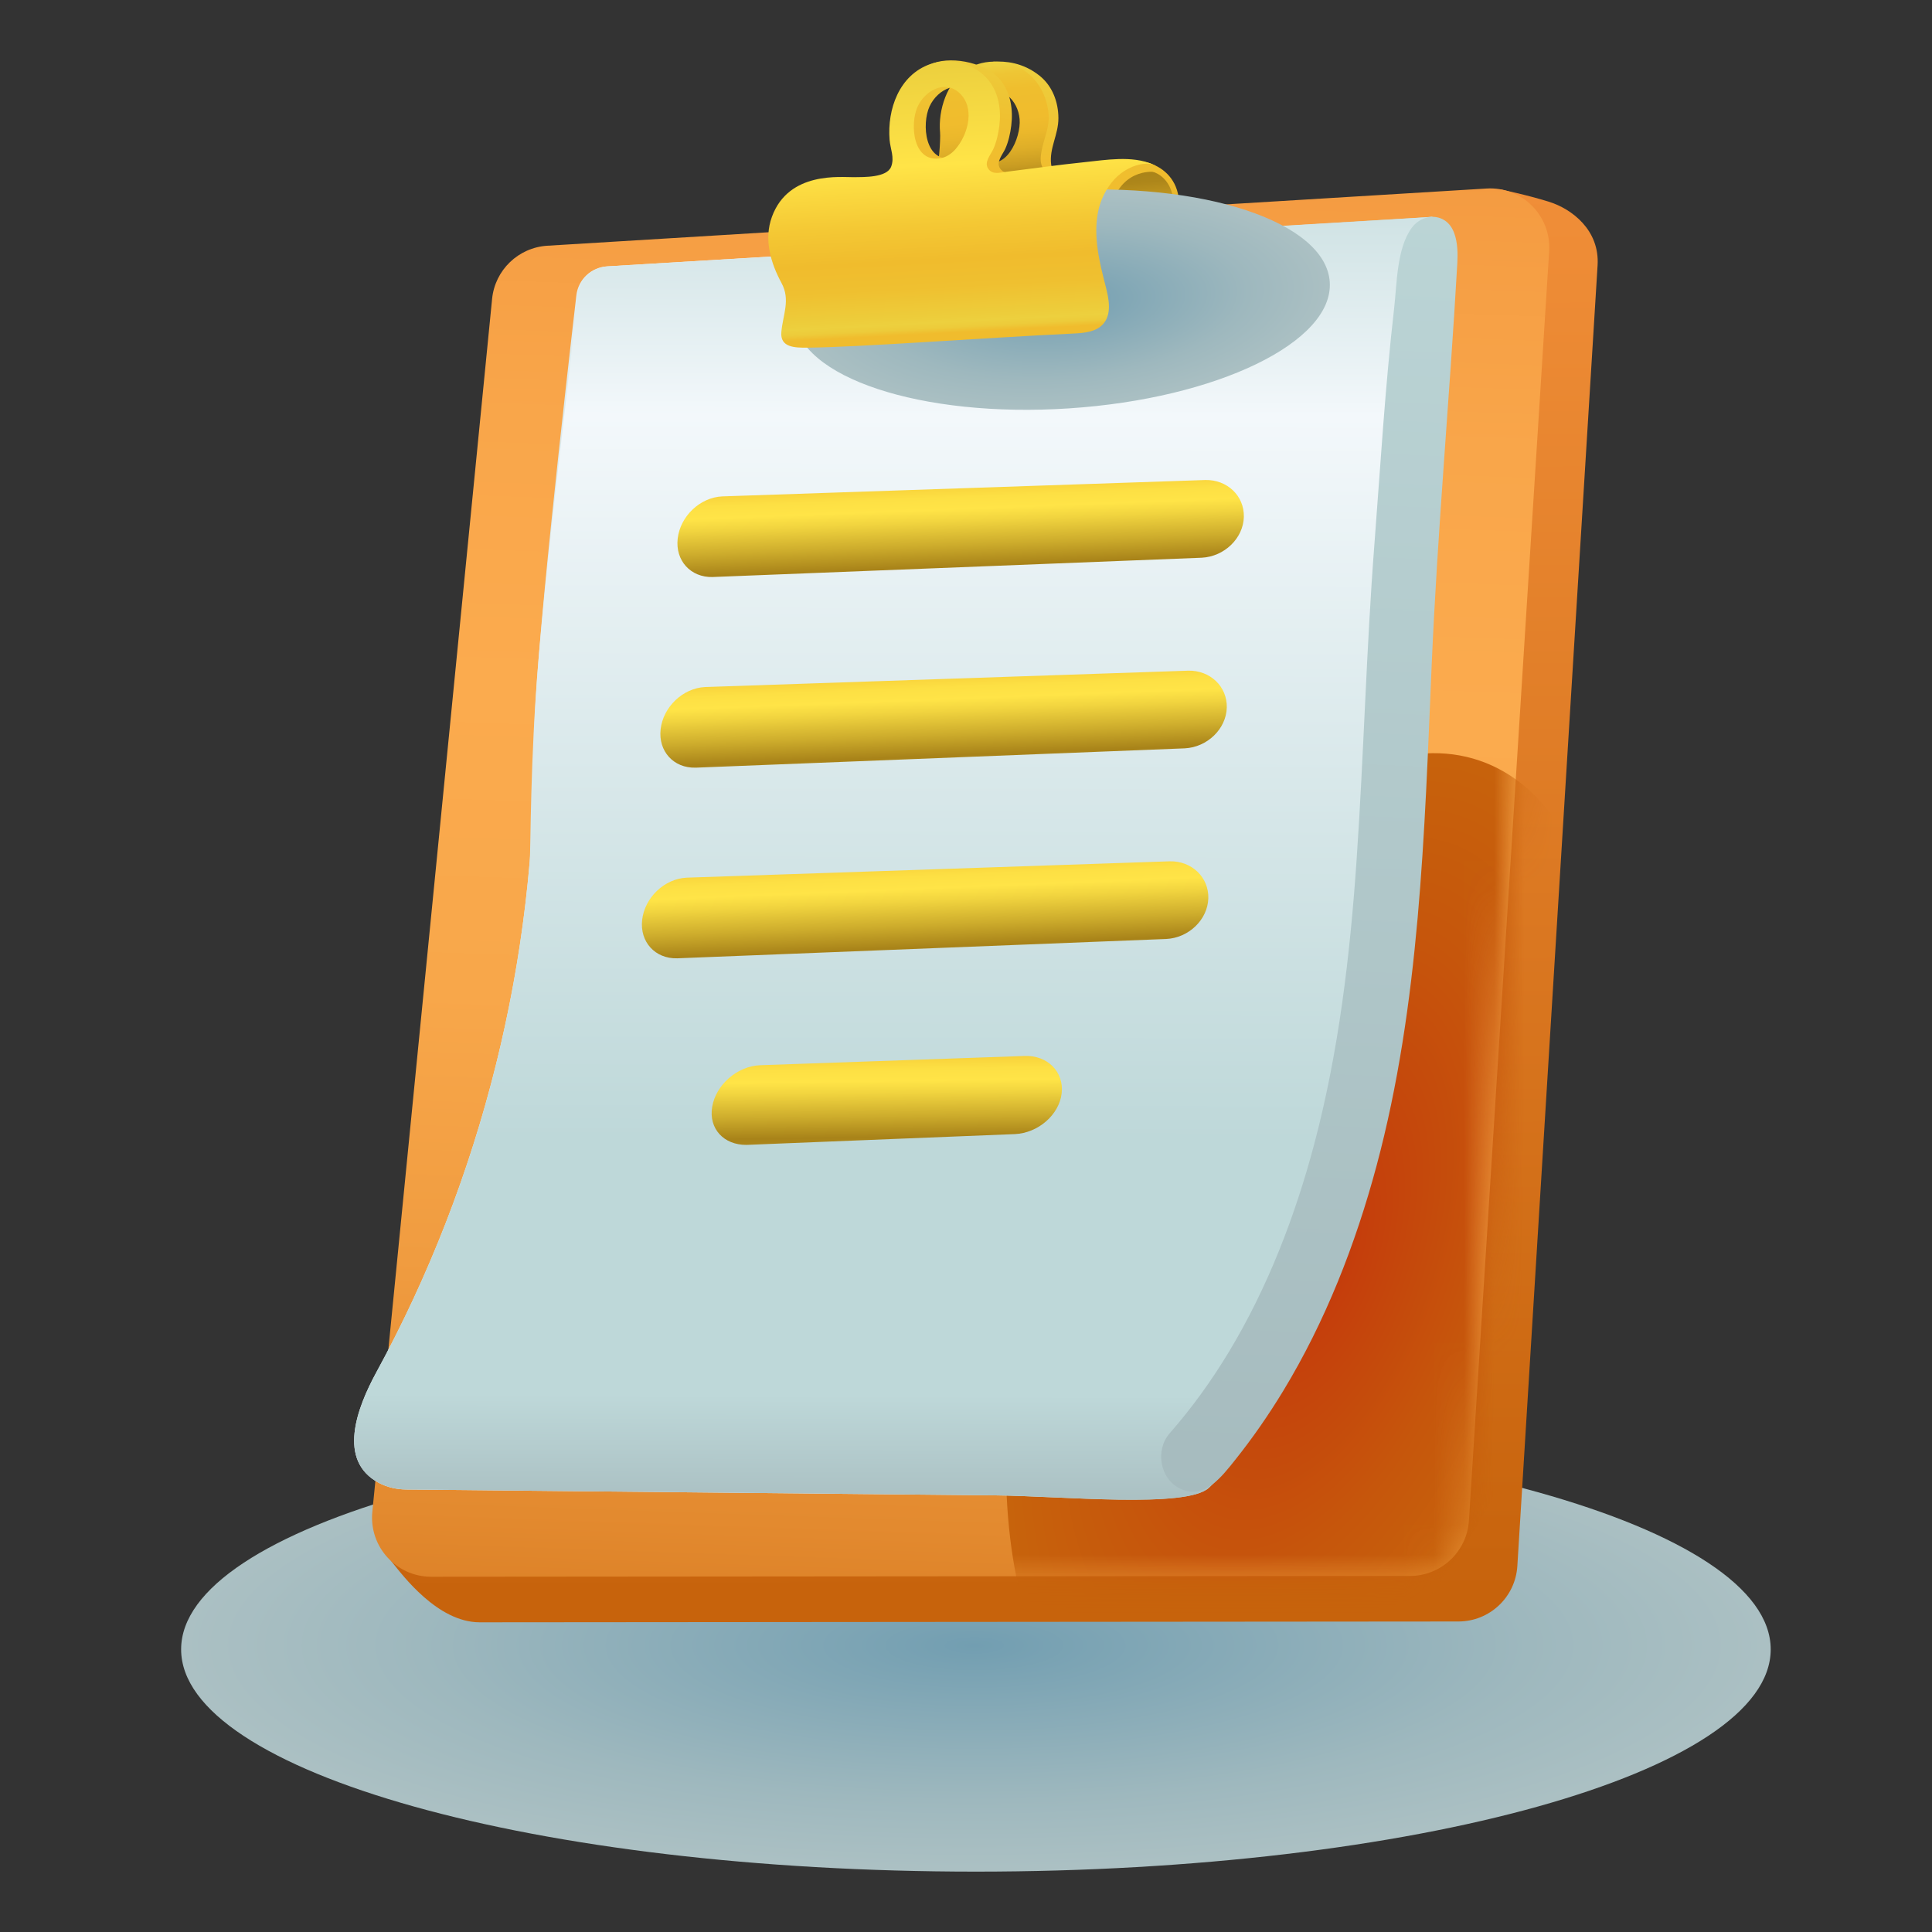 <svg width="64" height="64" viewBox="0 0 64 64" fill="none" xmlns="http://www.w3.org/2000/svg">
<rect x="0" y="0" width="64" height="64" fill="#333333" stroke="none"/>
<g clip-path="url(#clip0_1835_47786)">
<path style="mix-blend-mode:multiply" d="M32.328 62C46.869 62 58.657 58.704 58.657 54.638C58.657 50.571 46.869 47.275 32.328 47.275C17.788 47.275 6 50.571 6 54.638C6 58.704 17.788 62 32.328 62Z" fill="url(#paint0_radial_1835_47786)"/>
<path d="M27.855 6.988C27.717 7.394 27.967 7.81 28.023 8.217C28.112 8.866 28.009 9.532 27.914 10.174C27.852 10.595 27.814 11.089 28.125 11.379C28.387 11.624 28.788 11.617 29.145 11.596C31.504 11.453 33.863 11.311 36.222 11.168C36.69 11.14 37.156 11.089 37.622 11.044C37.887 11.019 38.496 11.144 38.689 10.909C38.774 10.806 38.786 10.658 38.761 10.527C38.63 9.849 38.364 9.2 38.683 8.395C38.987 7.627 39.209 6.805 38.946 6.178C38.729 5.662 38.224 5.354 37.633 5.328C37.127 5.306 36.539 5.507 35.97 5.612C34.978 5.794 34.84 5.61 34.82 5.445C34.754 4.904 35.063 4.466 35.061 3.913C35.059 3.374 34.86 2.847 34.437 2.508C33.878 2.061 33.294 2.024 32.934 2.042C32.163 2.081 31.469 3.734 31.536 4.476C31.555 4.684 31.498 5.637 31.376 5.867C31.256 6.094 30.99 6.036 30.78 6.032C30.104 6.021 29.407 6.131 28.754 6.315C28.404 6.413 27.985 6.602 27.855 6.988L27.855 6.988ZM32.956 3.251C33.571 2.849 34.118 3.409 34.171 4.034C34.224 4.659 33.702 5.845 32.919 5.366C32.767 5.273 32.66 5.116 32.596 4.947C32.394 4.419 32.434 3.592 32.956 3.251Z" fill="url(#paint1_linear_1835_47786)"/>
<path d="M27.46 6.899C27.323 7.306 27.573 7.721 27.629 8.129C27.718 8.778 27.614 9.443 27.52 10.086C27.458 10.506 27.42 11.001 27.731 11.291C27.992 11.535 28.393 11.529 28.751 11.507C31.11 11.365 33.469 11.222 35.827 11.08C36.295 11.052 36.761 11.001 37.227 10.956C37.52 10.928 37.848 11.027 38.134 10.969C38.822 10.829 38.47 9.737 38.432 9.319C38.4 8.971 38.466 8.624 38.556 8.289C38.644 7.96 38.746 7.628 38.822 7.294C38.872 7.076 38.904 6.779 38.843 6.481C38.762 6.083 38.53 5.819 38.23 5.702C37.164 5.289 34.87 5.739 34.739 5.698C34.382 5.587 34.467 5.138 34.533 4.863C34.616 4.517 34.764 4.178 34.739 3.815C34.701 3.281 34.466 2.758 34.042 2.419C33.483 1.972 32.628 1.908 32.02 2.301C31.371 2.72 31.074 3.645 31.141 4.387C31.16 4.595 31.104 5.548 30.982 5.778C30.862 6.005 30.596 5.947 30.386 5.943C29.71 5.932 29.013 6.042 28.36 6.226C28.009 6.324 27.591 6.513 27.461 6.899L27.46 6.899ZM32.561 3.163C33.176 2.761 33.724 3.321 33.776 3.946C33.829 4.57 33.307 5.757 32.524 5.278C32.373 5.185 32.266 5.028 32.201 4.859C31.999 4.331 32.039 3.504 32.561 3.163Z" fill="url(#paint2_linear_1835_47786)"/>
<path d="M48.31 53.714L15.89 53.741C14.495 53.741 13.331 52.177 12.973 51.729C12.667 51.345 12.652 50.739 12.705 50.207L17.905 11.413C17.999 10.456 18.775 9.708 19.736 9.65L49.713 6.276C49.713 6.276 50.584 6.455 51.322 6.687C52.06 6.919 52.996 7.616 52.922 8.792L50.264 51.878C50.199 52.91 49.344 53.714 48.31 53.714Z" fill="url(#paint3_linear_1835_47786)"/>
<path d="M46.706 52.205L14.286 52.232C13.127 52.233 12.22 51.233 12.334 50.08L16.301 9.904C16.395 8.946 17.172 8.199 18.132 8.14L49.243 6.245C50.419 6.173 51.392 7.148 51.318 8.324L48.66 50.369C48.595 51.401 47.74 52.204 46.706 52.205H46.706Z" fill="url(#paint4_linear_1835_47786)"/>
<mask id="mask0_1835_47786" style="mask-type:luminance" maskUnits="userSpaceOnUse" x="12" y="6" width="40" height="47">
<path d="M46.706 52.205L14.286 52.232C13.127 52.233 12.22 51.233 12.334 50.08L16.301 9.904C16.395 8.946 17.172 8.199 18.132 8.14L49.243 6.245C50.419 6.173 51.392 7.148 51.318 8.324L48.66 50.369C48.595 51.401 47.74 52.204 46.706 52.205H46.706Z" fill="white"/>
</mask>
<g mask="url(#mask0_1835_47786)">
<path style="mix-blend-mode:multiply" d="M51.688 44.503C54.805 35.416 53.609 26.773 49.017 25.198C44.425 23.623 38.176 29.713 35.059 38.8C31.942 47.888 33.139 56.531 37.73 58.106C42.322 59.681 48.572 53.591 51.688 44.503Z" fill="url(#paint5_radial_1835_47786)"/>
</g>
<path d="M20.108 8.824C19.582 8.855 19.154 9.259 19.093 9.782C18.747 12.749 17.675 22.13 17.7 24.474C17.778 31.76 15.959 39.058 12.47 45.454C11.812 46.66 11.171 48.386 12.546 49.12C12.827 49.27 13.142 49.339 13.46 49.342C19.965 49.407 26.47 49.471 32.975 49.536C35.178 49.558 39.312 49.974 40.045 49.285C41.625 47.802 42.502 45.633 43.366 43.718C45.122 39.825 45.598 35.484 45.762 31.217C45.884 28.055 46.007 24.896 46.288 21.744C46.573 18.538 46.94 15.339 47.178 12.129C47.276 10.81 47.352 9.49 47.392 8.168C47.398 7.963 47.45 7.183 47.45 7.183L20.108 8.824Z" fill="url(#paint6_radial_1835_47786)"/>
<path d="M47.449 7.183C45.792 7.297 24.855 8.542 20.139 8.822C19.599 8.854 19.166 9.278 19.12 9.816C18.938 11.997 18.214 17.374 17.836 21.884C17.558 25.194 17.583 28.127 17.548 28.537C17.043 34.444 15.309 40.247 12.47 45.453C11.812 46.66 11.17 48.386 12.546 49.12C12.826 49.269 13.142 49.339 13.459 49.342C19.964 49.407 26.47 49.471 32.975 49.536C35.177 49.557 39.311 49.973 40.045 49.285C41.625 47.802 42.502 45.633 43.366 43.718C45.121 39.825 45.597 35.483 45.762 31.216C45.972 25.77 46.428 20.369 46.909 14.942C47.135 12.399 47.449 7.183 47.449 7.183L47.449 7.183Z" fill="url(#paint7_linear_1835_47786)"/>
<path d="M48.168 7.71C48.29 8.025 48.292 8.419 48.276 8.713C48.022 13.176 47.616 17.597 47.425 22.061C47.187 27.576 47.036 33.265 45.599 38.622C44.901 41.224 43.906 43.773 42.506 46.079C42.023 46.874 41.492 47.641 40.911 48.368C40.477 48.91 39.895 49.688 39.108 49.321C38.423 49.002 38.257 48.041 38.746 47.481C39.461 46.666 40.114 45.766 40.708 44.784C41.987 42.666 42.895 40.305 43.529 37.924C44.347 34.85 44.723 31.644 44.939 28.486C45.178 25.002 45.26 21.512 45.529 18.029C45.727 15.454 45.884 12.801 46.183 10.21C46.276 9.401 46.266 8.231 46.765 7.548C47.015 7.206 47.496 7.059 47.864 7.306C48.008 7.402 48.105 7.546 48.168 7.71L48.168 7.71Z" fill="url(#paint8_linear_1835_47786)"/>
<path d="M38.747 28.532C38.738 28.532 38.73 28.532 38.721 28.533C33.397 28.713 28.072 28.894 22.748 29.074C22.011 29.107 21.354 29.734 21.272 30.474C21.19 31.201 21.702 31.763 22.429 31.745C22.433 31.745 22.436 31.745 22.44 31.745C22.449 31.745 38.634 31.105 38.635 31.105C39.382 31.067 40.008 30.462 40.027 29.755C40.045 29.055 39.471 28.514 38.747 28.532V28.532Z" fill="url(#paint9_linear_1835_47786)"/>
<path d="M39.359 22.217C39.35 22.217 39.342 22.217 39.333 22.218C34.009 22.398 28.684 22.578 23.36 22.759C22.623 22.792 21.966 23.419 21.884 24.159C21.802 24.886 22.314 25.448 23.041 25.43C23.044 25.43 23.048 25.43 23.052 25.43C23.061 25.43 39.246 24.79 39.247 24.79C39.993 24.752 40.62 24.147 40.639 23.439C40.657 22.74 40.083 22.199 39.359 22.217V22.217Z" fill="url(#paint10_linear_1835_47786)"/>
<path d="M39.924 15.901C39.916 15.901 39.907 15.902 39.899 15.902C34.574 16.082 29.249 16.263 23.925 16.444C23.189 16.477 22.531 17.104 22.449 17.844C22.367 18.571 22.879 19.132 23.606 19.115C23.61 19.115 23.613 19.115 23.617 19.114C23.626 19.115 39.812 18.475 39.812 18.475C40.559 18.436 41.186 17.832 41.204 17.124C41.223 16.424 40.648 15.883 39.924 15.901V15.901Z" fill="url(#paint11_linear_1835_47786)"/>
<path d="M24.728 37.926C23.974 37.931 23.471 37.387 23.592 36.665C23.715 35.933 24.423 35.316 25.182 35.287C28.101 35.184 31.019 35.082 33.937 34.981C34.697 34.95 35.251 35.506 35.169 36.218C35.087 36.929 34.39 37.533 33.621 37.568C33.621 37.567 24.738 37.926 24.729 37.926H24.728Z" fill="url(#paint12_linear_1835_47786)"/>
<path d="M36.295 5.366C35.44 5.429 34.586 5.578 33.74 5.683C33.532 5.709 33.273 5.795 33.13 5.582C32.984 5.366 33.214 5.121 33.3 4.931C33.407 4.694 33.467 4.42 33.499 4.163C33.564 3.645 33.485 3.093 33.157 2.672C32.712 2.101 31.6 1.852 30.925 2.09C29.897 2.452 29.781 3.618 29.864 4.629C29.889 4.93 30.032 5.212 29.916 5.514C29.773 5.886 28.995 5.881 28.669 5.887C28.176 5.896 27.672 5.838 27.194 5.993C26.638 6.174 26.169 6.623 25.966 7.173C25.691 7.923 25.925 8.706 26.285 9.371C26.311 9.418 26.332 9.465 26.35 9.512C26.544 10.014 26.323 10.473 26.278 10.995C26.267 11.129 26.289 11.164 26.385 11.258C26.602 11.472 27.2 11.393 27.466 11.39C27.934 11.385 28.403 11.386 28.871 11.365C31.232 11.258 33.592 11.15 35.953 11.043C36.311 11.027 36.71 10.991 36.944 10.72C37.223 10.399 37.133 9.911 37.027 9.499C36.818 8.687 36.607 7.843 36.768 7.02C37.051 5.576 38.193 5.688 38.222 5.695C38.296 5.712 38.336 5.673 38.336 5.599C38.336 5.518 38.247 5.465 38.181 5.441C37.821 5.31 36.873 5.323 36.295 5.366H36.295ZM32.047 4.934C31.924 5.075 31.764 5.19 31.581 5.228C30.634 5.425 30.525 4.108 30.793 3.524C31.062 2.941 31.801 2.585 32.275 3.18C32.678 3.685 32.431 4.494 32.047 4.935V4.934Z" fill="url(#paint13_linear_1835_47786)"/>
<path style="mix-blend-mode:multiply" d="M35.413 13.528C40.314 13.206 44.18 11.332 44.05 9.342C43.919 7.352 39.84 6 34.94 6.322C30.039 6.644 26.172 8.519 26.303 10.508C26.434 12.498 30.513 13.85 35.413 13.528Z" fill="url(#paint14_radial_1835_47786)"/>
<path d="M35.9 5.375C35.046 5.463 34.197 5.584 33.345 5.689C33.136 5.715 32.878 5.801 32.735 5.588C32.589 5.372 32.819 5.127 32.905 4.937C33.012 4.7 33.072 4.426 33.104 4.169C33.169 3.651 33.09 3.099 32.762 2.678C32.317 2.107 31.488 1.887 30.813 2.124C29.785 2.486 29.386 3.624 29.469 4.635C29.494 4.936 29.637 5.218 29.521 5.52C29.378 5.892 28.61 5.863 28.284 5.87C27.871 5.877 26.13 5.659 25.572 7.179C25.296 7.929 25.53 8.712 25.89 9.378C26.192 9.935 25.932 10.431 25.883 11.001C25.839 11.512 26.327 11.52 26.741 11.517C28.457 11.503 32.408 11.2 35.558 11.049C35.916 11.032 36.316 10.997 36.55 10.726C36.828 10.405 36.738 9.917 36.632 9.505C36.423 8.694 36.212 7.849 36.373 7.026C36.452 6.624 36.643 6.238 36.92 5.935C37.154 5.679 37.66 5.344 38.182 5.441C37.489 5.147 36.64 5.298 35.9 5.375H35.9ZM31.652 4.941C31.529 5.082 31.369 5.196 31.186 5.235C30.239 5.432 30.13 4.114 30.398 3.53C30.667 2.947 31.406 2.592 31.88 3.186C32.282 3.691 32.036 4.5 31.652 4.941V4.941Z" fill="url(#paint15_linear_1835_47786)"/>
</g>
<defs>
<radialGradient id="paint0_radial_1835_47786" cx="0" cy="0" r="1" gradientUnits="userSpaceOnUse" gradientTransform="translate(32.279 54.506) rotate(-90) scale(7.347 26.297)">
<stop stop-color="#729EB1"/>
<stop offset="0.15" stop-color="#7CA4B4"/>
<stop offset="0.7" stop-color="#9EB8BE"/>
<stop offset="1" stop-color="#ABC0C3"/>
</radialGradient>
<linearGradient id="paint1_linear_1835_47786" x1="33.429" y1="1.972" x2="33.443" y2="9.541" gradientUnits="userSpaceOnUse">
<stop stop-color="#EDD03E"/>
<stop offset="0.5" stop-color="#F0BC2D"/>
<stop offset="0.58" stop-color="#EBB82B"/>
<stop offset="0.66" stop-color="#DEAE29"/>
<stop offset="0.75" stop-color="#C99D24"/>
<stop offset="0.84" stop-color="#AB851D"/>
<stop offset="0.93" stop-color="#846614"/>
<stop offset="0.98" stop-color="#69510E"/>
</linearGradient>
<linearGradient id="paint2_linear_1835_47786" x1="32.6" y1="2.193" x2="33.406" y2="11.284" gradientUnits="userSpaceOnUse">
<stop stop-color="#EDD03E"/>
<stop offset="0.03" stop-color="#EEC635"/>
<stop offset="0.09" stop-color="#EFBE2E"/>
<stop offset="0.2" stop-color="#F0BC2D"/>
<stop offset="0.25" stop-color="#EBB82B"/>
<stop offset="0.31" stop-color="#DEAE28"/>
<stop offset="0.37" stop-color="#C99C22"/>
<stop offset="0.43" stop-color="#A98319"/>
<stop offset="0.47" stop-color="#AD861A"/>
<stop offset="0.51" stop-color="#BA911E"/>
<stop offset="0.55" stop-color="#D0A224"/>
<stop offset="0.59" stop-color="#F0BC2D"/>
</linearGradient>
<linearGradient id="paint3_linear_1835_47786" x1="32.744" y1="6.268" x2="32.863" y2="52.945" gradientUnits="userSpaceOnUse">
<stop stop-color="#F08E38"/>
<stop offset="1" stop-color="#C7630C"/>
</linearGradient>
<linearGradient id="paint4_linear_1835_47786" x1="32.868" y1="-0.996" x2="30.665" y2="62.733" gradientUnits="userSpaceOnUse">
<stop stop-color="#F08E38"/>
<stop offset="0.1" stop-color="#F49B41"/>
<stop offset="0.24" stop-color="#F9A64A"/>
<stop offset="0.38" stop-color="#FBAB4E"/>
<stop offset="0.54" stop-color="#F8A74A"/>
<stop offset="0.68" stop-color="#F09C40"/>
<stop offset="0.81" stop-color="#E38A2F"/>
<stop offset="0.94" stop-color="#D07018"/>
<stop offset="1" stop-color="#C7630C"/>
</linearGradient>
<radialGradient id="paint5_radial_1835_47786" cx="0" cy="0" r="1" gradientUnits="userSpaceOnUse" gradientTransform="translate(43.432 41.48) rotate(-71.07) scale(17.371 8.789)">
<stop stop-color="#C4360C"/>
<stop offset="0.64" stop-color="#C6560C"/>
<stop offset="1" stop-color="#C7630C"/>
</radialGradient>
<radialGradient id="paint6_radial_1835_47786" cx="0" cy="0" r="1" gradientUnits="userSpaceOnUse" gradientTransform="translate(-49.997 13.254) scale(104.422)">
<stop offset="0.63" stop-color="#C0D9DA"/>
<stop offset="0.65" stop-color="#D7E7E9"/>
<stop offset="0.67" stop-color="#E6F0F3"/>
<stop offset="0.7" stop-color="#F0F6F9"/>
<stop offset="0.74" stop-color="#F3F8FB"/>
<stop offset="0.82" stop-color="#F3F8FB"/>
<stop offset="0.85" stop-color="#EAF2F5"/>
<stop offset="0.89" stop-color="#D1E3E5"/>
<stop offset="0.92" stop-color="#BED8D9"/>
<stop offset="0.95" stop-color="#B9D2D3"/>
<stop offset="0.99" stop-color="#ABC1C3"/>
<stop offset="1" stop-color="#A6BBBE"/>
</radialGradient>
<linearGradient id="paint7_linear_1835_47786" x1="29.635" y1="3.89" x2="29.546" y2="50.921" gradientUnits="userSpaceOnUse">
<stop stop-color="#BED8D9"/>
<stop offset="0.21" stop-color="#F3F8FB"/>
<stop offset="0.72" stop-color="#BED8D9"/>
<stop offset="0.9" stop-color="#BED8D9"/>
<stop offset="0.99" stop-color="#A6BBBE"/>
</linearGradient>
<linearGradient id="paint8_linear_1835_47786" x1="44.575" y1="0.361" x2="42.443" y2="50.119" gradientUnits="userSpaceOnUse">
<stop stop-color="#BED8D9"/>
<stop offset="1" stop-color="#A6BBBE"/>
</linearGradient>
<linearGradient id="paint9_linear_1835_47786" x1="30.573" y1="28.315" x2="30.737" y2="32.33" gradientUnits="userSpaceOnUse">
<stop stop-color="#F0BC2D"/>
<stop offset="0.02" stop-color="#F2C331"/>
<stop offset="0.1" stop-color="#F9D53D"/>
<stop offset="0.18" stop-color="#FDE044"/>
<stop offset="0.28" stop-color="#FFE447"/>
<stop offset="0.38" stop-color="#F1D43F"/>
<stop offset="0.58" stop-color="#CDAC2C"/>
<stop offset="0.76" stop-color="#A88319"/>
<stop offset="0.82" stop-color="#AC861A"/>
<stop offset="0.87" stop-color="#B8901D"/>
<stop offset="0.93" stop-color="#CDA023"/>
<stop offset="0.99" stop-color="#E9B72B"/>
<stop offset="1" stop-color="#F0BC2D"/>
</linearGradient>
<linearGradient id="paint10_linear_1835_47786" x1="31.192" y1="22.081" x2="31.341" y2="25.955" gradientUnits="userSpaceOnUse">
<stop stop-color="#F0BC2D"/>
<stop offset="0.02" stop-color="#F2C331"/>
<stop offset="0.1" stop-color="#F9D53D"/>
<stop offset="0.18" stop-color="#FDE044"/>
<stop offset="0.28" stop-color="#FFE447"/>
<stop offset="0.38" stop-color="#F1D43F"/>
<stop offset="0.58" stop-color="#CDAC2C"/>
<stop offset="0.76" stop-color="#A88319"/>
<stop offset="0.82" stop-color="#AC861A"/>
<stop offset="0.87" stop-color="#B8901D"/>
<stop offset="0.93" stop-color="#CDA023"/>
<stop offset="0.99" stop-color="#E9B72B"/>
<stop offset="1" stop-color="#F0BC2D"/>
</linearGradient>
<linearGradient id="paint11_linear_1835_47786" x1="31.757" y1="15.766" x2="31.908" y2="19.688" gradientUnits="userSpaceOnUse">
<stop stop-color="#F0BC2D"/>
<stop offset="0.02" stop-color="#F2C331"/>
<stop offset="0.1" stop-color="#F9D53D"/>
<stop offset="0.18" stop-color="#FDE044"/>
<stop offset="0.28" stop-color="#FFE447"/>
<stop offset="0.38" stop-color="#F1D43F"/>
<stop offset="0.58" stop-color="#CDAC2C"/>
<stop offset="0.76" stop-color="#A88319"/>
<stop offset="0.82" stop-color="#AC861A"/>
<stop offset="0.87" stop-color="#B8901D"/>
<stop offset="0.93" stop-color="#CDA023"/>
<stop offset="0.99" stop-color="#E9B72B"/>
<stop offset="1" stop-color="#F0BC2D"/>
</linearGradient>
<linearGradient id="paint12_linear_1835_47786" x1="29.351" y1="34.731" x2="29.398" y2="38.599" gradientUnits="userSpaceOnUse">
<stop stop-color="#F0BC2D"/>
<stop offset="0.02" stop-color="#F2C331"/>
<stop offset="0.1" stop-color="#F9D53D"/>
<stop offset="0.18" stop-color="#FDE044"/>
<stop offset="0.28" stop-color="#FFE447"/>
<stop offset="0.38" stop-color="#F1D43F"/>
<stop offset="0.58" stop-color="#CDAC2C"/>
<stop offset="0.76" stop-color="#A88319"/>
<stop offset="0.82" stop-color="#AC861A"/>
<stop offset="0.87" stop-color="#B8901D"/>
<stop offset="0.93" stop-color="#CDA023"/>
<stop offset="0.99" stop-color="#E9B72B"/>
<stop offset="1" stop-color="#F0BC2D"/>
</linearGradient>
<linearGradient id="paint13_linear_1835_47786" x1="32.958" y1="1.513" x2="31.524" y2="10.011" gradientUnits="userSpaceOnUse">
<stop stop-color="#EDD03E"/>
<stop offset="0.05" stop-color="#EDCC3B"/>
<stop offset="0.28" stop-color="#EFC030"/>
<stop offset="0.5" stop-color="#F0BC2D"/>
<stop offset="0.95" stop-color="#F0BC2D"/>
<stop offset="1" stop-color="#F0BC2D"/>
</linearGradient>
<radialGradient id="paint14_radial_1835_47786" cx="0" cy="0" r="1" gradientUnits="userSpaceOnUse" gradientTransform="translate(35.126 9.979) rotate(-93.76) scale(3.618 8.882)">
<stop stop-color="#729EB1"/>
<stop offset="0.15" stop-color="#7CA4B4"/>
<stop offset="0.7" stop-color="#9EB8BE"/>
<stop offset="1" stop-color="#ABC0C3"/>
</radialGradient>
<linearGradient id="paint15_linear_1835_47786" x1="31.578" y1="2.174" x2="32.053" y2="11.173" gradientUnits="userSpaceOnUse">
<stop stop-color="#EDD03E"/>
<stop offset="0.36" stop-color="#FFE447"/>
<stop offset="0.58" stop-color="#F4C834"/>
<stop offset="0.71" stop-color="#F0BC2D"/>
<stop offset="0.81" stop-color="#EFC030"/>
<stop offset="0.92" stop-color="#EDCD3B"/>
<stop offset="0.94" stop-color="#EDD03E"/>
<stop offset="0.96" stop-color="#EDCB3A"/>
<stop offset="0.98" stop-color="#F0BC2D"/>
</linearGradient>
<clipPath id="clip0_1835_47786">
<rect width="52.657" height="60" fill="white" transform="translate(6 2)"/>
</clipPath>
</defs>
</svg>
